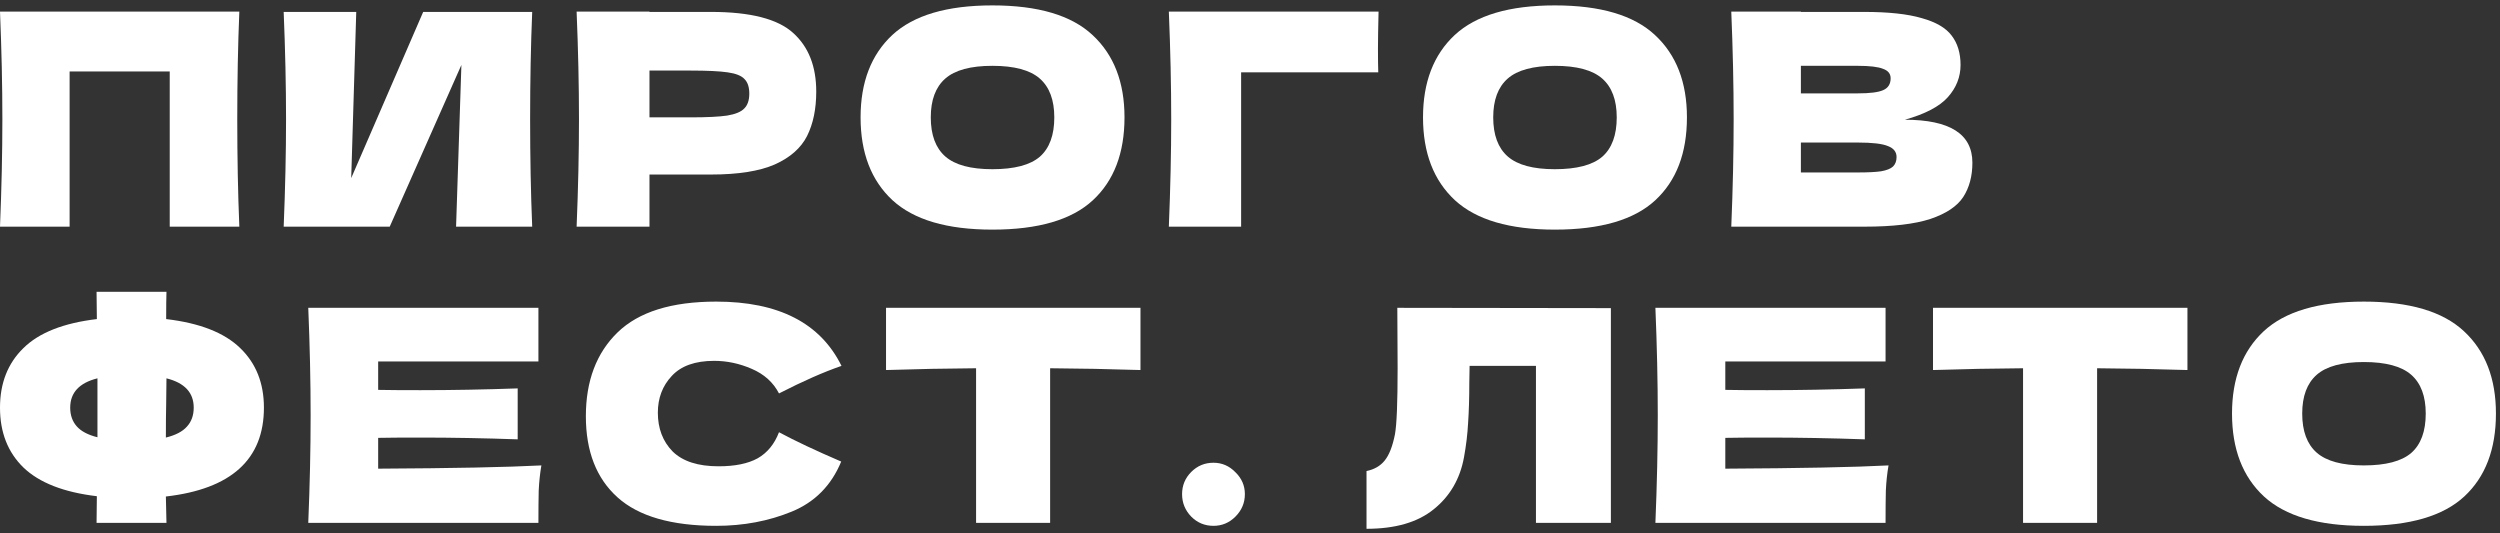 <?xml version="1.0" encoding="UTF-8"?> <svg xmlns="http://www.w3.org/2000/svg" width="422" height="90" viewBox="0 0 422 90" fill="none"><rect x="0" y="0" width="422" height="90" fill="#333333" stroke="none"/><path d="M399.014 88.761C391.38 88.761 385.764 87.111 382.164 83.811C378.564 80.478 376.764 75.811 376.764 69.811C376.764 63.878 378.547 59.245 382.114 55.911C385.714 52.578 391.347 50.911 399.014 50.911C406.714 50.911 412.347 52.578 415.914 55.911C419.514 59.245 421.314 63.878 421.314 69.811C421.314 75.844 419.53 80.511 415.964 83.811C412.397 87.111 406.747 88.761 399.014 88.761ZM399.014 78.561C402.714 78.561 405.38 77.861 407.014 76.461C408.647 75.028 409.464 72.811 409.464 69.811C409.464 66.878 408.647 64.695 407.014 63.261C405.38 61.828 402.714 61.111 399.014 61.111C395.347 61.111 392.697 61.828 391.064 63.261C389.43 64.695 388.614 66.878 388.614 69.811C388.614 72.778 389.43 74.978 391.064 76.411C392.697 77.844 395.347 78.561 399.014 78.561Z" fill="white"></path><path d="M369.241 62.461C364.008 62.295 358.924 62.195 353.991 62.161V88.261H341.491V62.161C336.524 62.195 331.458 62.295 326.291 62.461V51.961H369.241V62.461Z" fill="white"></path><path d="M291.232 79.111C303.898 79.045 313.082 78.861 318.782 78.561C318.548 79.928 318.398 81.345 318.332 82.811C318.298 84.245 318.282 86.061 318.282 88.261H279.432C279.698 81.795 279.832 75.745 279.832 70.111C279.832 64.478 279.698 58.428 279.432 51.961H318.282V61.011H291.232V65.811C292.832 65.845 295.198 65.861 298.332 65.861C303.632 65.861 309.115 65.761 314.782 65.561V74.161C309.115 73.961 303.632 73.861 298.332 73.861C295.198 73.861 292.832 73.878 291.232 73.911V79.111Z" fill="white"></path><path d="M271.918 88.261H259.268V61.761H248.068L248.018 64.661C248.018 67.195 247.951 69.428 247.818 71.361C247.718 73.261 247.485 75.211 247.118 77.211C246.451 80.845 244.751 83.761 242.018 85.961C239.318 88.161 235.535 89.261 230.668 89.261V79.511C231.968 79.245 232.985 78.661 233.718 77.761C234.485 76.828 235.068 75.345 235.468 73.311C235.768 71.678 235.918 67.961 235.918 62.161L235.868 51.961L271.918 52.011V88.261Z" fill="white"></path><path d="M204.835 88.761C203.368 88.761 202.118 88.245 201.085 87.211C200.052 86.145 199.535 84.878 199.535 83.411C199.535 81.945 200.052 80.695 201.085 79.661C202.118 78.628 203.368 78.111 204.835 78.111C206.268 78.111 207.502 78.645 208.535 79.711C209.602 80.745 210.135 81.978 210.135 83.411C210.135 84.878 209.602 86.145 208.535 87.211C207.502 88.245 206.268 88.761 204.835 88.761Z" fill="white"></path><path d="M192.512 62.461C187.279 62.295 182.196 62.195 177.262 62.161V88.261H164.762V62.161C159.796 62.195 154.729 62.295 149.562 62.461V51.961H192.512V62.461Z" fill="white"></path><path d="M120.895 88.761C113.361 88.761 107.811 87.161 104.245 83.961C100.678 80.761 98.894 76.195 98.894 70.261C98.894 64.294 100.678 59.578 104.245 56.111C107.811 52.645 113.361 50.911 120.895 50.911C131.428 50.911 138.478 54.528 142.045 61.761C139.045 62.794 135.528 64.344 131.495 66.411C130.528 64.544 128.995 63.161 126.895 62.261C124.828 61.361 122.711 60.911 120.545 60.911C117.345 60.911 114.961 61.761 113.395 63.461C111.828 65.128 111.045 67.195 111.045 69.661C111.045 72.328 111.878 74.511 113.545 76.211C115.245 77.878 117.828 78.711 121.295 78.711C124.061 78.711 126.261 78.261 127.895 77.361C129.528 76.428 130.728 74.961 131.495 72.961C134.228 74.428 137.728 76.078 141.995 77.911C140.328 81.945 137.545 84.761 133.645 86.361C129.745 87.961 125.495 88.761 120.895 88.761Z" fill="white"></path><path d="M63.835 79.111C76.502 79.045 85.685 78.861 91.385 78.561C91.152 79.928 91.002 81.345 90.935 82.811C90.902 84.245 90.885 86.061 90.885 88.261H52.035C52.302 81.795 52.435 75.745 52.435 70.111C52.435 64.478 52.302 58.428 52.035 51.961H90.885V61.011H63.835V65.811C65.435 65.845 67.802 65.861 70.935 65.861C76.235 65.861 81.719 65.761 87.385 65.561V74.161C81.719 73.961 76.235 73.861 70.935 73.861C67.802 73.861 65.435 73.878 63.835 73.911V79.111Z" fill="white"></path><path d="M44.55 68.811C44.55 77.545 39.033 82.545 28 83.811L28.1 88.261H16.3L16.35 83.761C10.75 83.095 6.617 81.478 3.95 78.911C1.317 76.345 0 72.978 0 68.811C0 64.678 1.317 61.328 3.95 58.761C6.583 56.161 10.717 54.528 16.35 53.861L16.3 49.261H28.1C28.067 50.228 28.05 51.761 28.05 53.861C33.717 54.528 37.883 56.161 40.55 58.761C43.217 61.328 44.55 64.678 44.55 68.811ZM28 73.861C29.633 73.461 30.817 72.845 31.55 72.011C32.317 71.178 32.7 70.111 32.7 68.811C32.7 66.278 31.167 64.628 28.1 63.861L28.05 68.261C28.017 69.495 28 71.361 28 73.861ZM11.85 68.811C11.85 70.078 12.217 71.128 12.95 71.961C13.683 72.795 14.85 73.411 16.45 73.811V68.261V63.861C13.383 64.628 11.85 66.278 11.85 68.811Z" fill="white"></path><path d="M321.54 20.211C329.14 20.211 332.94 22.628 332.94 27.461C332.94 29.728 332.424 31.661 331.39 33.261C330.357 34.828 328.507 36.061 325.84 36.961C323.174 37.828 319.474 38.261 314.74 38.261H292.24C292.507 31.795 292.64 25.745 292.64 20.111C292.64 14.478 292.507 8.428 292.24 1.961H303.99V2.011H314.64C318.774 2.011 322.024 2.361 324.39 3.061C326.79 3.728 328.474 4.711 329.44 6.011C330.44 7.311 330.94 8.961 330.94 10.961C330.94 12.995 330.224 14.811 328.79 16.411C327.39 17.978 324.974 19.245 321.54 20.211ZM303.99 11.111V15.761H313.59C315.657 15.761 317.09 15.578 317.89 15.211C318.724 14.845 319.14 14.178 319.14 13.211C319.14 12.445 318.707 11.911 317.84 11.611C317.007 11.278 315.59 11.111 313.59 11.111H303.99ZM313.59 29.111C315.324 29.111 316.64 29.045 317.54 28.911C318.474 28.745 319.14 28.478 319.54 28.111C319.94 27.711 320.14 27.178 320.14 26.511C320.14 25.645 319.657 25.028 318.69 24.661C317.757 24.261 316.057 24.061 313.59 24.061H303.99V29.111H313.59Z" fill="white"></path><path d="M262.455 38.761C254.822 38.761 249.205 37.111 245.605 33.811C242.005 30.478 240.205 25.811 240.205 19.811C240.205 13.878 241.988 9.244 245.555 5.911C249.155 2.578 254.788 0.911 262.455 0.911C270.155 0.911 275.788 2.578 279.355 5.911C282.955 9.244 284.755 13.878 284.755 19.811C284.755 25.845 282.972 30.511 279.405 33.811C275.838 37.111 270.188 38.761 262.455 38.761ZM262.455 28.561C266.155 28.561 268.822 27.861 270.455 26.461C272.088 25.028 272.905 22.811 272.905 19.811C272.905 16.878 272.088 14.694 270.455 13.261C268.822 11.828 266.155 11.111 262.455 11.111C258.788 11.111 256.138 11.828 254.505 13.261C252.872 14.694 252.055 16.878 252.055 19.811C252.055 22.778 252.872 24.978 254.505 26.411C256.138 27.845 258.788 28.561 262.455 28.561Z" fill="white"></path><path d="M209.501 38.261H197.301C197.567 31.761 197.701 25.711 197.701 20.111C197.701 14.478 197.567 8.428 197.301 1.961H232.701C232.634 4.695 232.601 6.778 232.601 8.211C232.601 9.978 232.617 11.311 232.651 12.211H209.501V38.261Z" fill="white"></path><path d="M167.516 38.761C159.882 38.761 154.266 37.111 150.666 33.811C147.066 30.478 145.266 25.811 145.266 19.811C145.266 13.878 147.049 9.244 150.616 5.911C154.216 2.578 159.849 0.911 167.516 0.911C175.216 0.911 180.849 2.578 184.416 5.911C188.016 9.244 189.816 13.878 189.816 19.811C189.816 25.845 188.032 30.511 184.466 33.811C180.899 37.111 175.249 38.761 167.516 38.761ZM167.516 28.561C171.216 28.561 173.882 27.861 175.516 26.461C177.149 25.028 177.966 22.811 177.966 19.811C177.966 16.878 177.149 14.694 175.516 13.261C173.882 11.828 171.216 11.111 167.516 11.111C163.849 11.111 161.199 11.828 159.566 13.261C157.932 14.694 157.116 16.878 157.116 19.811C157.116 22.778 157.932 24.978 159.566 26.411C161.199 27.845 163.849 28.561 167.516 28.561Z" fill="white"></path><path d="M120.032 2.011C126.665 2.011 131.282 3.195 133.882 5.561C136.482 7.895 137.782 11.195 137.782 15.461C137.782 18.395 137.265 20.895 136.232 22.961C135.199 24.995 133.382 26.595 130.782 27.761C128.182 28.895 124.599 29.461 120.032 29.461H109.632V38.261H97.332C97.599 31.795 97.732 25.745 97.732 20.111C97.732 14.478 97.599 8.428 97.332 1.961H109.632V2.011H120.032ZM116.532 19.811C119.299 19.811 121.365 19.711 122.732 19.511C124.132 19.278 125.099 18.878 125.632 18.311C126.199 17.745 126.482 16.911 126.482 15.811C126.482 14.711 126.215 13.895 125.682 13.361C125.182 12.795 124.232 12.411 122.832 12.211C121.465 12.011 119.365 11.911 116.532 11.911H109.632V19.811H116.532Z" fill="white"></path><path d="M60.135 2.011L59.285 30.061L71.435 2.011H89.835C89.601 7.645 89.485 13.678 89.485 20.111C89.485 26.578 89.601 32.628 89.835 38.261H76.985L77.885 10.961L65.785 38.261H47.885C48.151 31.795 48.285 25.745 48.285 20.111C48.285 14.511 48.151 8.478 47.885 2.011H60.135Z" fill="white"></path><path d="M40.4 1.961C40.167 7.595 40.05 13.645 40.05 20.111C40.05 26.578 40.167 32.628 40.4 38.261H28.65V12.061H11.75V38.261H0C0.267 31.795 0.4 25.745 0.4 20.111C0.4 14.478 0.267 8.428 0 1.961H40.4Z" fill="white"></path></svg> 